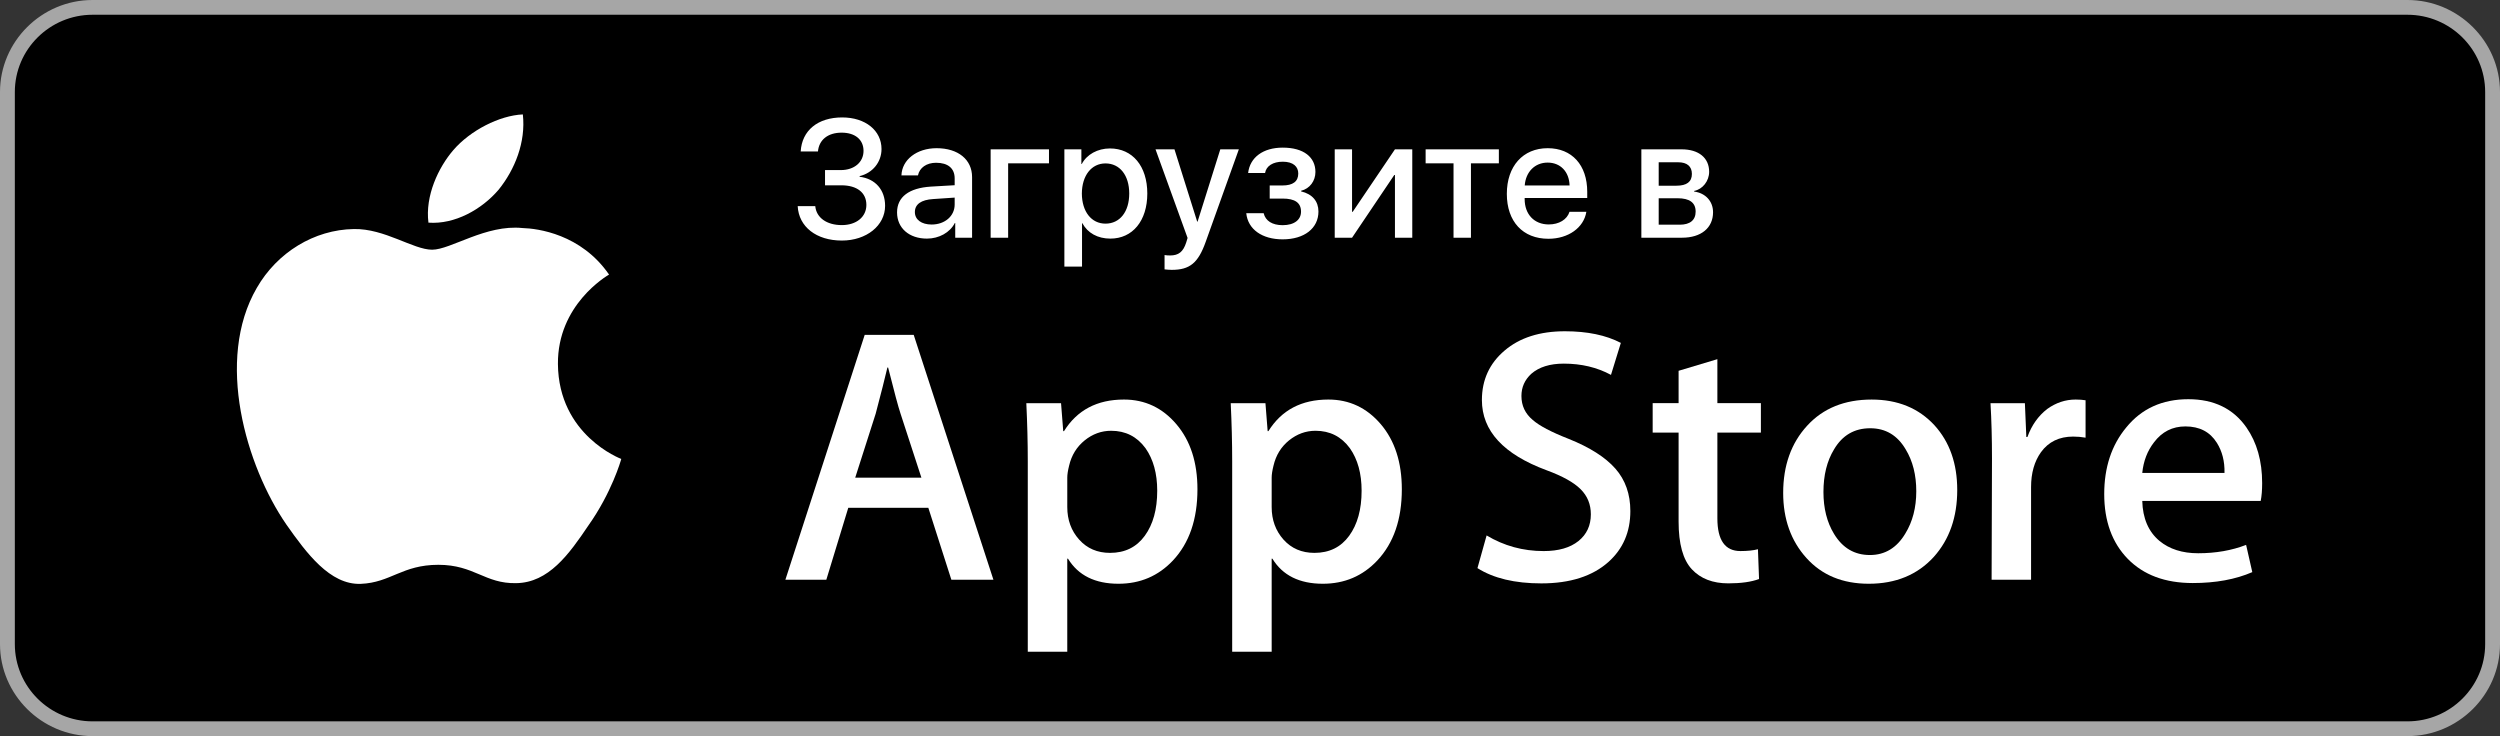 <?xml version="1.0" encoding="UTF-8"?> <svg xmlns="http://www.w3.org/2000/svg" width="180" height="53" viewBox="0 0 180 53" fill="none"><rect x="0" y="0" width="180" height="53" fill="#333333" stroke="none"/> <path d="M179 46.888C179 49.712 176.709 52 173.874 52H6.132C3.3 52 1 49.712 1 46.888V6.119C1 3.296 3.3 1 6.132 1H173.873C176.709 1 178.999 3.296 178.999 6.119L179 46.888Z" fill="black"></path> <path d="M173.333 1.062C176.42 1.062 178.932 3.558 178.932 6.625V46.375C178.932 49.442 176.42 51.938 173.333 51.938H6.667C3.58 51.938 1.068 49.442 1.068 46.375V6.625C1.068 3.558 3.58 1.062 6.667 1.062H173.333ZM173.333 4.38933e-07H6.667C3.002 4.38933e-07 0 2.983 0 6.625V46.375C0 50.017 3.002 53 6.667 53H173.333C176.998 53 180 50.017 180 46.375V6.625C180 2.983 176.998 4.38933e-07 173.333 4.38933e-07Z" fill="#A6A6A6"></path> <path d="M40.171 26.214C40.132 21.943 43.689 19.866 43.852 19.769C41.837 16.85 38.715 16.451 37.617 16.419C34.995 16.145 32.451 17.979 31.115 17.979C29.752 17.979 27.695 16.446 25.477 16.491C22.624 16.535 19.955 18.176 18.491 20.726C15.469 25.924 17.723 33.562 20.617 37.764C22.065 39.822 23.757 42.119 25.972 42.038C28.139 41.95 28.948 40.666 31.563 40.666C34.153 40.666 34.913 42.038 37.172 41.987C39.497 41.95 40.961 39.92 42.359 37.843C44.032 35.485 44.704 33.162 44.731 33.043C44.676 33.024 40.215 31.332 40.171 26.214Z" fill="white"></path> <path d="M35.904 13.655C37.069 12.207 37.867 10.237 37.645 8.238C35.959 8.312 33.849 9.397 32.635 10.813C31.56 12.062 30.6 14.107 30.848 16.031C32.743 16.172 34.688 15.081 35.904 13.655Z" fill="white"></path> <path d="M71.527 41.743H68.499L66.84 36.563H61.075L59.495 41.743H56.547L62.259 24.11H65.787L71.527 41.743ZM66.34 34.39L64.84 29.786C64.681 29.316 64.384 28.208 63.945 26.464H63.892C63.717 27.214 63.436 28.322 63.049 29.786L61.576 34.39H66.34V34.39Z" fill="white"></path> <path d="M86.216 35.229C86.216 37.392 85.628 39.101 84.452 40.355C83.399 41.472 82.091 42.03 80.529 42.03C78.844 42.03 77.633 41.429 76.896 40.226H76.843V46.924H74V33.214C74 31.854 73.964 30.459 73.895 29.028H76.395L76.553 31.043H76.607C77.555 29.525 78.993 28.767 80.924 28.767C82.433 28.767 83.693 29.359 84.701 30.545C85.712 31.732 86.216 33.293 86.216 35.229ZM83.32 35.333C83.32 34.095 83.04 33.075 82.477 32.272C81.863 31.434 81.037 31.016 80.003 31.016C79.301 31.016 78.664 31.249 78.095 31.709C77.524 32.172 77.151 32.778 76.976 33.528C76.888 33.878 76.844 34.164 76.844 34.389V36.509C76.844 37.434 77.129 38.214 77.7 38.852C78.271 39.489 79.012 39.807 79.924 39.807C80.995 39.807 81.828 39.396 82.424 38.577C83.021 37.757 83.32 36.676 83.32 35.333Z" fill="white"></path> <path d="M100.932 35.229C100.932 37.392 100.344 39.101 99.167 40.355C98.115 41.472 96.807 42.03 95.245 42.03C93.56 42.03 92.349 41.429 91.613 40.226H91.56V46.924H88.717V33.214C88.717 31.854 88.681 30.459 88.612 29.028H91.112L91.271 31.043H91.324C92.271 29.525 93.709 28.767 95.641 28.767C97.149 28.767 98.409 29.359 99.42 30.545C100.427 31.732 100.932 33.293 100.932 35.229ZM98.036 35.333C98.036 34.095 97.755 33.075 97.192 32.272C96.577 31.434 95.755 31.016 94.719 31.016C94.016 31.016 93.38 31.249 92.809 31.709C92.239 32.172 91.867 32.778 91.692 33.528C91.605 33.878 91.56 34.164 91.56 34.389V36.509C91.56 37.434 91.845 38.214 92.413 38.852C92.984 39.488 93.725 39.807 94.64 39.807C95.711 39.807 96.544 39.396 97.14 38.577C97.737 37.757 98.036 36.676 98.036 35.333Z" fill="white"></path> <path d="M117.385 36.798C117.385 38.298 116.861 39.518 115.809 40.46C114.653 41.49 113.044 42.004 110.976 42.004C109.067 42.004 107.536 41.638 106.377 40.905L107.036 38.551C108.284 39.301 109.653 39.677 111.145 39.677C112.216 39.677 113.049 39.436 113.648 38.956C114.244 38.477 114.541 37.833 114.541 37.03C114.541 36.314 114.296 35.711 113.804 35.222C113.315 34.733 112.497 34.279 111.356 33.859C108.249 32.708 106.697 31.021 106.697 28.803C106.697 27.353 107.241 26.165 108.331 25.24C109.416 24.314 110.864 23.851 112.675 23.851C114.289 23.851 115.631 24.131 116.701 24.689L115.991 26.992C114.991 26.451 113.86 26.181 112.595 26.181C111.595 26.181 110.813 26.426 110.253 26.913C109.78 27.349 109.543 27.881 109.543 28.51C109.543 29.207 109.813 29.783 110.357 30.236C110.831 30.655 111.691 31.108 112.939 31.597C114.465 32.208 115.587 32.922 116.308 33.741C117.027 34.557 117.385 35.579 117.385 36.798Z" fill="white"></path> <path d="M126.784 31.148H123.651V37.321C123.651 38.891 124.203 39.676 125.309 39.676C125.817 39.676 126.239 39.632 126.572 39.545L126.651 41.69C126.091 41.898 125.353 42.002 124.44 42.002C123.317 42.002 122.44 41.662 121.807 40.982C121.176 40.301 120.859 39.159 120.859 37.554V31.145H118.992V29.025H120.859V26.697L123.651 25.86V29.025H126.784V31.148Z" fill="white"></path> <path d="M140.921 35.281C140.921 37.235 140.359 38.84 139.236 40.094C138.059 41.386 136.496 42.03 134.548 42.03C132.671 42.03 131.176 41.412 130.061 40.174C128.947 38.937 128.389 37.374 128.389 35.492C128.389 33.521 128.963 31.907 130.113 30.653C131.261 29.396 132.811 28.768 134.759 28.768C136.636 28.768 138.147 29.387 139.287 30.626C140.377 31.828 140.921 33.379 140.921 35.281ZM137.972 35.372C137.972 34.2 137.72 33.194 137.209 32.355C136.613 31.34 135.761 30.834 134.657 30.834C133.515 30.834 132.647 31.342 132.051 32.355C131.54 33.195 131.288 34.217 131.288 35.425C131.288 36.598 131.54 37.603 132.051 38.441C132.665 39.456 133.524 39.962 134.632 39.962C135.717 39.962 136.569 39.445 137.184 38.414C137.708 37.56 137.972 36.544 137.972 35.372Z" fill="white"></path> <path d="M150.161 31.512C149.88 31.461 149.58 31.434 149.265 31.434C148.265 31.434 147.492 31.809 146.948 32.561C146.475 33.223 146.237 34.06 146.237 35.071V41.743H143.396L143.423 33.032C143.423 31.567 143.387 30.233 143.316 29.029H145.792L145.896 31.462H145.975C146.275 30.626 146.748 29.953 147.396 29.448C148.029 28.994 148.713 28.767 149.451 28.767C149.713 28.767 149.951 28.786 150.161 28.819V31.512Z" fill="white"></path> <path d="M162.875 34.784C162.875 35.29 162.841 35.717 162.771 36.065H154.243C154.276 37.321 154.688 38.282 155.48 38.944C156.199 39.537 157.128 39.834 158.269 39.834C159.532 39.834 160.684 39.633 161.72 39.232L162.165 41.193C160.955 41.718 159.525 41.979 157.876 41.979C155.892 41.979 154.335 41.398 153.201 40.239C152.071 39.08 151.504 37.523 151.504 35.57C151.504 33.652 152.031 32.056 153.085 30.782C154.189 29.423 155.681 28.743 157.559 28.743C159.403 28.743 160.799 29.423 161.747 30.782C162.497 31.862 162.875 33.198 162.875 34.784ZM160.164 34.051C160.183 33.214 159.997 32.49 159.612 31.88C159.12 31.094 158.364 30.702 157.347 30.702C156.417 30.702 155.661 31.084 155.084 31.853C154.611 32.464 154.329 33.197 154.243 34.05H160.164V34.051Z" fill="white"></path> <path d="M59.402 13.342H60.574C61.705 13.342 62.379 13.869 62.379 14.754C62.379 15.615 61.664 16.207 60.609 16.207C59.525 16.207 58.775 15.674 58.699 14.842H57.434C57.51 16.33 58.775 17.32 60.615 17.32C62.385 17.32 63.727 16.242 63.727 14.819C63.727 13.67 63.023 12.867 61.893 12.727V12.68C62.83 12.457 63.469 11.672 63.469 10.729C63.469 9.393 62.303 8.455 60.639 8.455C58.881 8.455 57.738 9.393 57.65 10.904H58.893C58.969 10.067 59.607 9.551 60.598 9.551C61.57 9.551 62.174 10.055 62.174 10.863C62.174 11.678 61.506 12.246 60.539 12.246H59.402V13.342ZM67.078 16.166C66.346 16.166 65.871 15.815 65.871 15.27C65.871 14.707 66.322 14.385 67.189 14.332L68.736 14.227V14.725C68.736 15.563 68.022 16.166 67.078 16.166ZM66.738 17.18C67.606 17.18 68.397 16.746 68.748 16.055H68.777V17.115H69.99V12.75C69.99 11.49 68.988 10.67 67.436 10.67C66.006 10.67 64.939 11.502 64.904 12.627H66.094C66.205 12.076 66.709 11.719 67.4 11.719C68.25 11.719 68.736 12.117 68.736 12.844V13.336L67.019 13.436C65.449 13.535 64.588 14.18 64.588 15.293C64.588 16.43 65.467 17.18 66.738 17.18ZM75.527 11.76V10.752H71.326V17.115H72.586V11.76H75.527ZM79.916 10.688C79.031 10.688 78.246 11.121 77.889 11.807H77.859V10.752H76.635V19.195H77.906V16.072H77.93C78.311 16.776 79.031 17.18 79.945 17.18C81.545 17.18 82.606 15.902 82.606 13.934C82.606 11.959 81.539 10.688 79.916 10.688ZM79.594 16.102C78.58 16.102 77.9 15.235 77.894 13.934C77.9 12.639 78.586 11.766 79.594 11.766C80.625 11.766 81.305 12.621 81.305 13.934C81.305 15.252 80.625 16.102 79.594 16.102ZM84.363 19.43C85.664 19.43 86.268 18.938 86.812 17.408L89.197 10.752H87.861L86.227 15.955H86.197L84.562 10.752H83.197L85.506 17.133L85.406 17.461C85.189 18.135 84.856 18.393 84.252 18.393C84.141 18.393 83.941 18.387 83.848 18.363V19.395C83.947 19.412 84.258 19.43 84.363 19.43ZM92.35 17.233C93.914 17.233 94.928 16.436 94.928 15.229C94.928 14.502 94.5 13.975 93.68 13.781V13.735C94.307 13.582 94.711 13.025 94.711 12.381C94.711 11.326 93.879 10.629 92.356 10.629C90.943 10.629 89.994 11.332 89.865 12.457H91.084C91.166 11.953 91.652 11.643 92.361 11.643C93.117 11.643 93.475 12 93.475 12.492C93.475 13.067 93.088 13.354 92.332 13.354H91.418V14.297H92.35C93.234 14.297 93.674 14.596 93.674 15.24C93.674 15.815 93.199 16.213 92.35 16.213C91.606 16.213 91.113 15.902 90.984 15.352H89.731C89.848 16.512 90.873 17.233 92.35 17.233ZM97.348 17.115L100.389 12.598H100.436V17.115H101.684V10.752H100.436L97.394 15.252H97.348V10.752H96.1V17.115H97.348ZM107.918 10.752H102.645V11.76H104.654V17.115H105.908V11.76H107.918V10.752ZM111.428 11.707C112.354 11.707 112.98 12.363 113.01 13.354H109.781C109.852 12.375 110.514 11.707 111.428 11.707ZM113.004 15.252C112.828 15.809 112.248 16.16 111.51 16.16C110.467 16.16 109.775 15.434 109.775 14.332V14.256H114.281V13.811C114.281 11.883 113.18 10.67 111.434 10.67C109.652 10.67 108.492 11.965 108.492 13.957C108.492 15.949 109.641 17.192 111.486 17.192C112.916 17.192 114.035 16.395 114.217 15.252H113.004ZM120.832 11.684C121.471 11.684 121.816 11.983 121.816 12.522C121.816 13.09 121.447 13.371 120.697 13.371H119.426V11.684H120.832ZM120.785 14.274C121.652 14.274 122.086 14.59 122.086 15.235C122.086 15.85 121.682 16.178 120.943 16.178H119.426V14.274H120.785ZM118.178 17.115H121.107C122.484 17.115 123.34 16.406 123.34 15.281C123.34 14.49 122.795 13.899 121.98 13.793V13.746C122.59 13.629 123.059 13.031 123.059 12.369C123.059 11.367 122.309 10.752 121.078 10.752H118.178V17.115Z" fill="white"></path> </svg> 